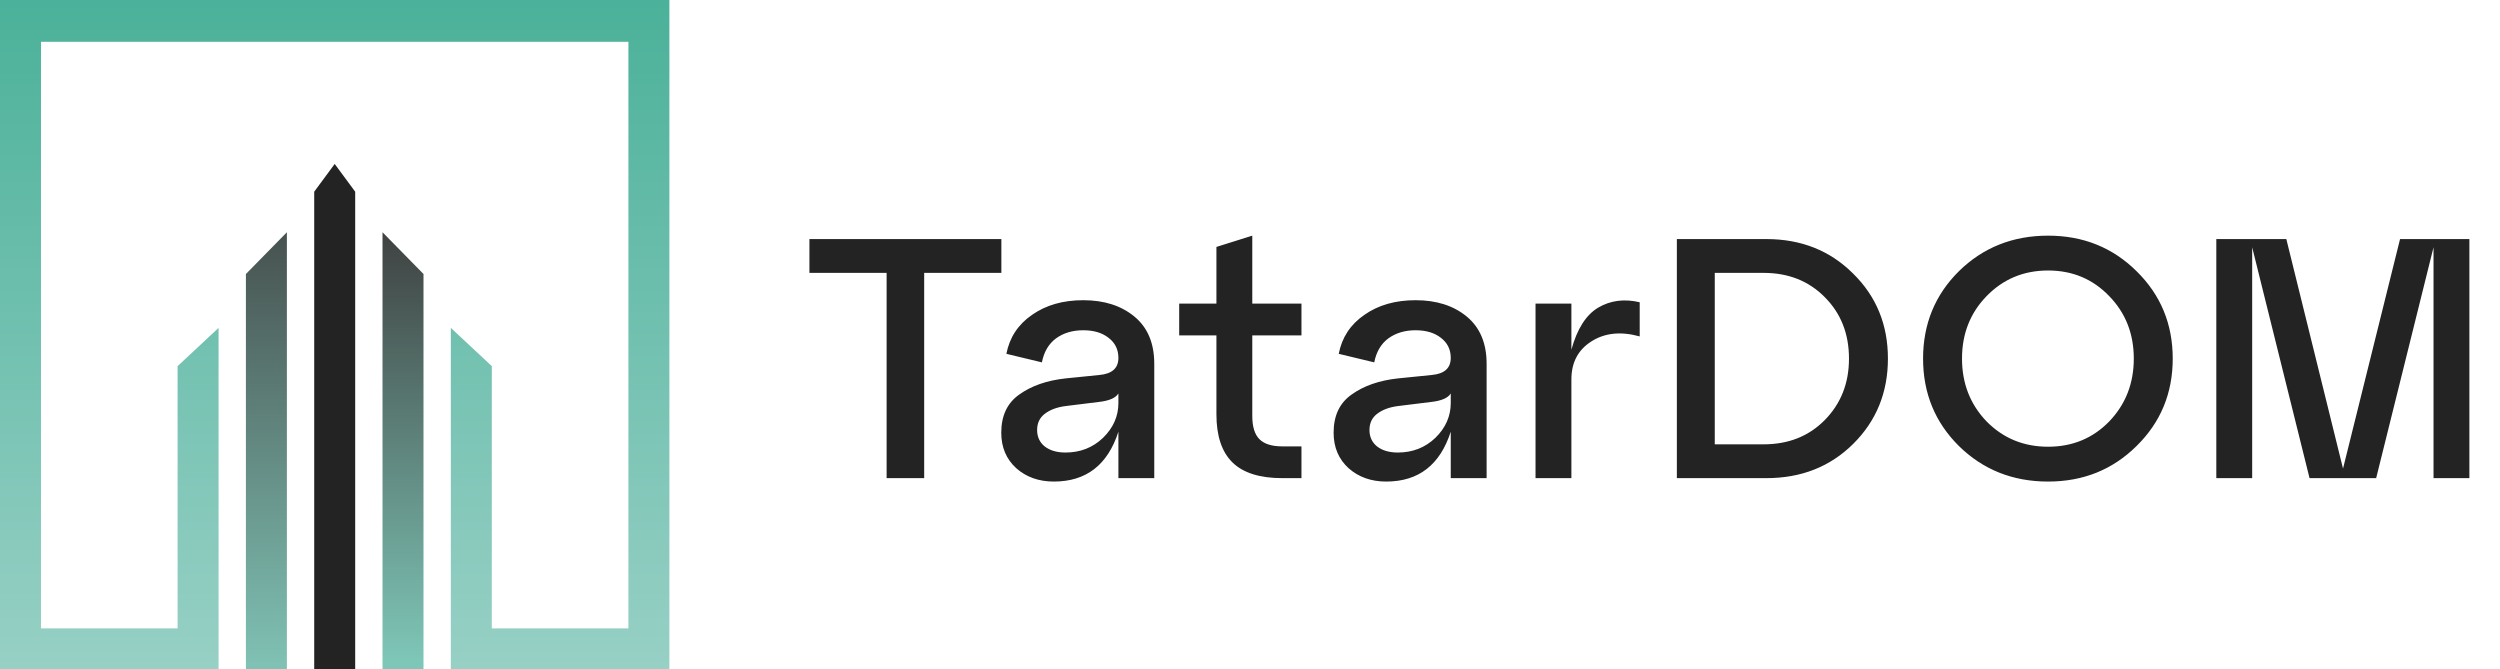 <svg width="183" height="49" viewBox="0 0 183 49" fill="none" xmlns="http://www.w3.org/2000/svg">
<path d="M67.65 35H64.9V19.975H59.25V17.5H73.3V19.975H67.65V35ZM79.292 21.975C80.826 21.975 82.076 22.375 83.042 23.175C84.009 23.975 84.492 25.125 84.492 26.625V35H81.867V31.6C81.084 34.033 79.509 35.25 77.142 35.25C76.042 35.25 75.126 34.925 74.392 34.275C73.659 33.608 73.292 32.742 73.292 31.675C73.292 30.425 73.734 29.492 74.617 28.875C75.501 28.242 76.626 27.85 77.992 27.7L80.467 27.45C81.401 27.367 81.867 26.95 81.867 26.2C81.867 25.583 81.626 25.092 81.142 24.725C80.676 24.358 80.059 24.175 79.292 24.175C78.509 24.175 77.842 24.375 77.292 24.775C76.759 25.175 76.417 25.758 76.267 26.525L73.667 25.9C73.901 24.7 74.526 23.75 75.542 23.05C76.559 22.333 77.809 21.975 79.292 21.975ZM77.992 33.125C79.076 33.125 79.992 32.767 80.742 32.05C81.492 31.317 81.867 30.467 81.867 29.5V28.8C81.667 29.133 81.184 29.342 80.417 29.425L77.992 29.725C77.359 29.808 76.851 30 76.467 30.3C76.101 30.583 75.917 30.975 75.917 31.475C75.917 31.975 76.101 32.375 76.467 32.675C76.851 32.975 77.359 33.125 77.992 33.125ZM89.042 24.55H86.317V22.225H89.042V18.075L91.667 17.25V22.225H95.267V24.55H91.667V30.45C91.667 31.233 91.842 31.8 92.192 32.15C92.542 32.5 93.1 32.675 93.867 32.675H95.267V35H93.867C92.217 35 91 34.617 90.217 33.85C89.433 33.083 89.042 31.908 89.042 30.325V24.55ZM103.62 21.975C105.153 21.975 106.403 22.375 107.37 23.175C108.336 23.975 108.82 25.125 108.82 26.625V35H106.195V31.6C105.411 34.033 103.836 35.25 101.47 35.25C100.37 35.25 99.453 34.925 98.719 34.275C97.986 33.608 97.62 32.742 97.62 31.675C97.62 30.425 98.061 29.492 98.945 28.875C99.828 28.242 100.953 27.85 102.32 27.7L104.795 27.45C105.728 27.367 106.195 26.95 106.195 26.2C106.195 25.583 105.953 25.092 105.47 24.725C105.003 24.358 104.386 24.175 103.62 24.175C102.836 24.175 102.17 24.375 101.62 24.775C101.086 25.175 100.745 25.758 100.595 26.525L97.995 25.9C98.228 24.7 98.853 23.75 99.87 23.05C100.886 22.333 102.136 21.975 103.62 21.975ZM102.32 33.125C103.403 33.125 104.32 32.767 105.07 32.05C105.82 31.317 106.195 30.467 106.195 29.5V28.8C105.995 29.133 105.511 29.342 104.745 29.425L102.32 29.725C101.686 29.808 101.178 30 100.795 30.3C100.428 30.583 100.245 30.975 100.245 31.475C100.245 31.975 100.428 32.375 100.795 32.675C101.178 32.975 101.686 33.125 102.32 33.125ZM115.026 22.225V25.6C115.442 24.083 116.092 23.058 116.976 22.525C117.876 21.992 118.892 21.858 120.026 22.125V24.625C118.642 24.242 117.459 24.367 116.476 25C115.509 25.617 115.026 26.542 115.026 27.775V35H112.401V22.225H115.026ZM129.296 35H122.746V17.5H129.296C131.846 17.5 133.962 18.342 135.646 20.025C137.346 21.692 138.196 23.767 138.196 26.25C138.196 28.733 137.346 30.817 135.646 32.5C133.962 34.167 131.846 35 129.296 35ZM125.521 19.975V32.525H129.096C130.912 32.525 132.404 31.933 133.571 30.75C134.754 29.55 135.346 28.05 135.346 26.25C135.346 24.433 134.754 22.933 133.571 21.75C132.404 20.567 130.912 19.975 129.096 19.975H125.521ZM143.394 32.65C141.644 30.917 140.769 28.783 140.769 26.25C140.769 23.717 141.644 21.583 143.394 19.85C145.161 18.117 147.336 17.25 149.919 17.25C152.486 17.25 154.644 18.117 156.394 19.85C158.161 21.583 159.044 23.717 159.044 26.25C159.044 28.783 158.161 30.917 156.394 32.65C154.644 34.383 152.486 35.25 149.919 35.25C147.336 35.25 145.161 34.383 143.394 32.65ZM145.419 21.675C144.219 22.908 143.619 24.433 143.619 26.25C143.619 28.067 144.219 29.6 145.419 30.85C146.636 32.083 148.136 32.7 149.919 32.7C151.702 32.7 153.194 32.083 154.394 30.85C155.594 29.6 156.194 28.067 156.194 26.25C156.194 24.433 155.594 22.908 154.394 21.675C153.194 20.425 151.702 19.8 149.919 19.8C148.136 19.8 146.636 20.425 145.419 21.675ZM180.759 17.5V35H178.134V18.1L173.934 35H169.059L164.859 18.1V35H162.234V17.5H167.359L171.509 34.3L175.684 17.5H180.759Z" fill="#232323"/>
<path fill-rule="evenodd" clip-rule="evenodd" d="M2.14186e-06 46V49H3H13H14.582H16L16 24L13 26.8L13 46H3L3 3.058H21.873H26.127H46L46 46H36V26.8L33 24L33 49H33H36H46H47.583H49L49 0H46V0.002H26.127H21.873H3V0H0L2.14186e-06 0.002V3.058V46Z" fill="url(#paint0_linear_129_1115)"/>
<path d="M23 49L23 14.033L24.5 12L26 14.033L26 49L23 49Z" fill="#232323"/>
<path d="M18 49L18 20.057L21 17L21 49L18 49Z" fill="url(#paint1_linear_129_1115)"/>
<path d="M28 49L28 17L31 20.057L31 49L28 49Z" fill="url(#paint2_linear_129_1115)"/>
<defs>
<linearGradient id="paint0_linear_129_1115" x1="2.696" y1="74.401" x2="2.696" y2="-16" gradientUnits="userSpaceOnUse">
<stop stop-color="#BFE0DC"/>
<stop offset="1" stop-color="#32A78B"/>
</linearGradient>
<linearGradient id="paint1_linear_129_1115" x1="17.89" y1="50.275" x2="17.89" y2="10.922" gradientUnits="userSpaceOnUse">
<stop stop-color="#82C7B9"/>
<stop offset="1" stop-color="#3C3C3C"/>
</linearGradient>
<linearGradient id="paint2_linear_129_1115" x1="28" y1="48.274" x2="28" y2="15.591" gradientUnits="userSpaceOnUse">
<stop stop-color="#7EC6B7"/>
<stop offset="1" stop-color="#3C3C3C"/>
</linearGradient>
</defs>
</svg>

